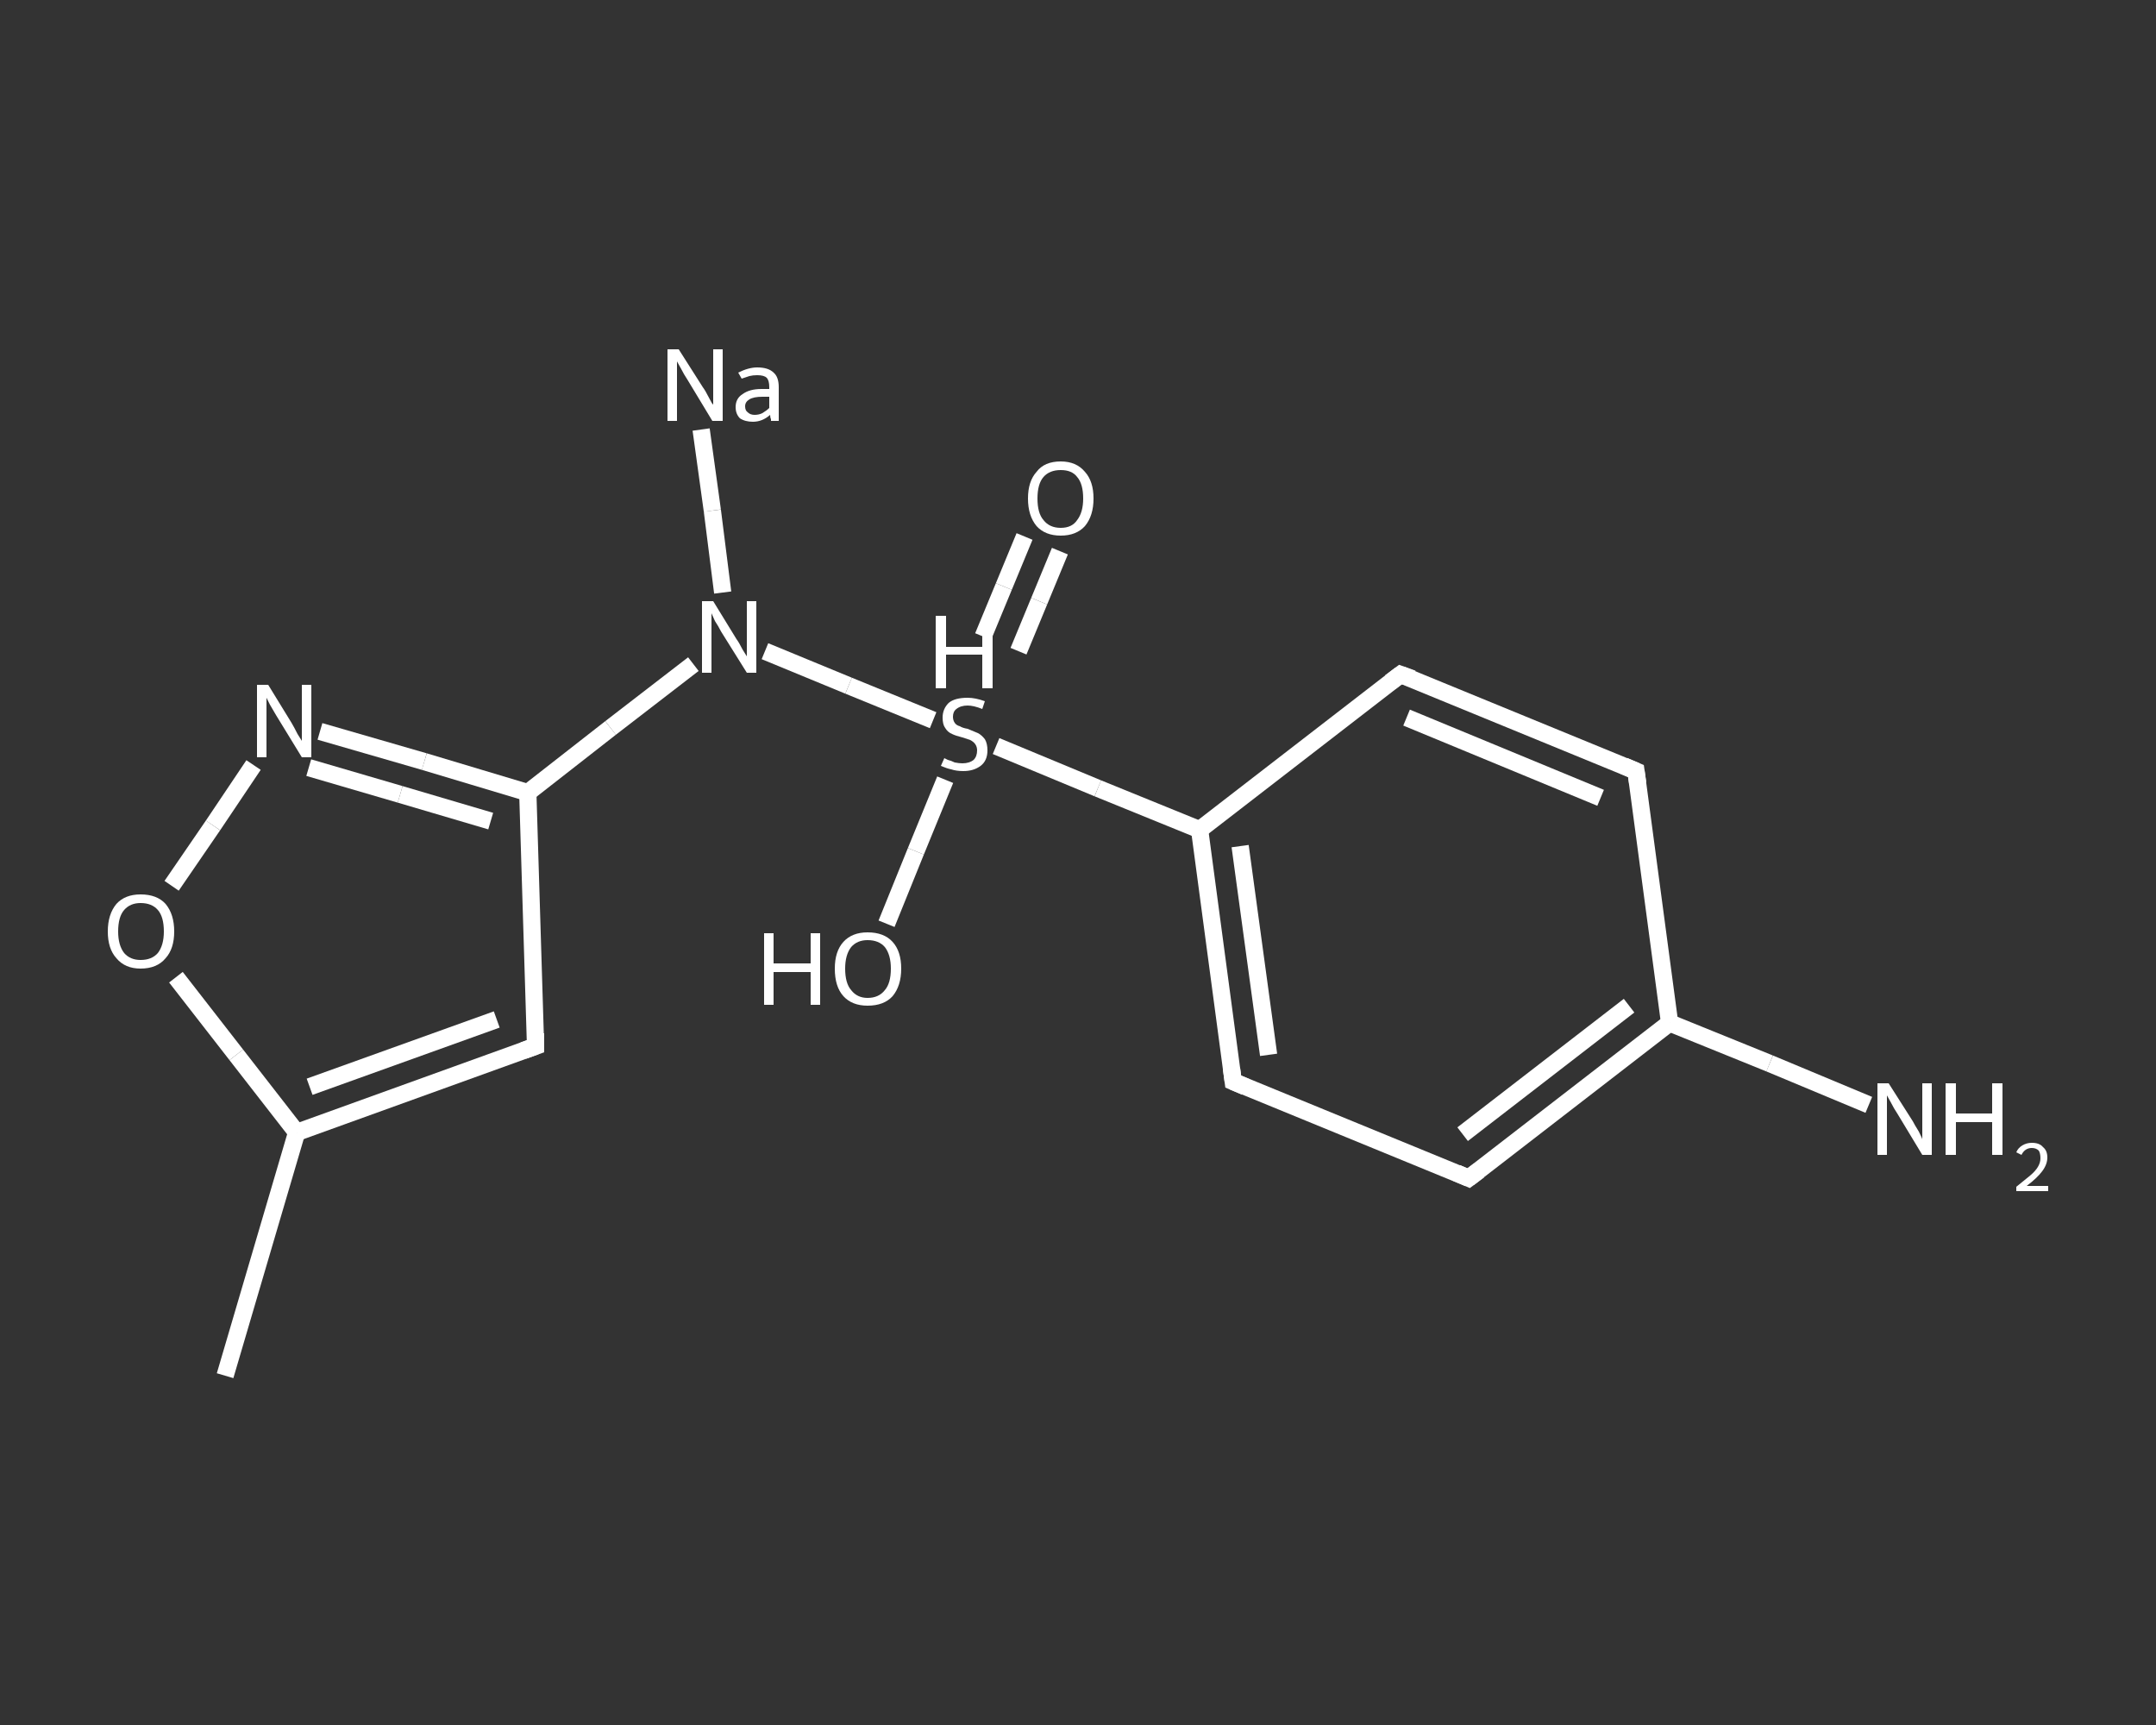 <?xml version='1.0' encoding='iso-8859-1'?>
<svg version='1.1' baseProfile='full'
              xmlns='http://www.w3.org/2000/svg'
                      xmlns:rdkit='http://www.rdkit.org/xml'
                      xmlns:xlink='http://www.w3.org/1999/xlink'
                  xml:space='preserve'
width='250px' height='200px' viewBox='0 0 250 200'>
<rect x="0" y="0" width="250" height="200" fill="#333333" stroke="none"/>
<!-- END OF HEADER -->
<rect style='opacity:1.0;fill:transparent;stroke:none' width='250.0' height='200.0' x='0.0' y='0.0'> </rect>
<path class='bond-0 atom-0 atom-1' d='M 26.1,159.5 L 34.4,131.3' style='fill:none;fill-rule:evenodd;stroke:#FFFFFF;stroke-width:2.0px;stroke-linecap:butt;stroke-linejoin:miter;stroke-opacity:1' />
<path class='bond-1 atom-1 atom-2' d='M 34.4,131.3 L 62.1,121.3' style='fill:none;fill-rule:evenodd;stroke:#FFFFFF;stroke-width:2.0px;stroke-linecap:butt;stroke-linejoin:miter;stroke-opacity:1' />
<path class='bond-1 atom-1 atom-2' d='M 35.9,126.0 L 57.6,118.2' style='fill:none;fill-rule:evenodd;stroke:#FFFFFF;stroke-width:2.0px;stroke-linecap:butt;stroke-linejoin:miter;stroke-opacity:1' />
<path class='bond-2 atom-2 atom-3' d='M 62.1,121.3 L 61.2,91.9' style='fill:none;fill-rule:evenodd;stroke:#FFFFFF;stroke-width:2.0px;stroke-linecap:butt;stroke-linejoin:miter;stroke-opacity:1' />
<path class='bond-3 atom-3 atom-4' d='M 61.2,91.9 L 70.8,84.4' style='fill:none;fill-rule:evenodd;stroke:#FFFFFF;stroke-width:2.0px;stroke-linecap:butt;stroke-linejoin:miter;stroke-opacity:1' />
<path class='bond-3 atom-3 atom-4' d='M 70.8,84.4 L 80.4,77.0' style='fill:none;fill-rule:evenodd;stroke:#FFFFFF;stroke-width:2.0px;stroke-linecap:butt;stroke-linejoin:miter;stroke-opacity:1' />
<path class='bond-4 atom-4 atom-5' d='M 83.8,68.7 L 82.6,59.2' style='fill:none;fill-rule:evenodd;stroke:#FFFFFF;stroke-width:2.0px;stroke-linecap:butt;stroke-linejoin:miter;stroke-opacity:1' />
<path class='bond-4 atom-4 atom-5' d='M 82.6,59.2 L 81.3,49.8' style='fill:none;fill-rule:evenodd;stroke:#FFFFFF;stroke-width:2.0px;stroke-linecap:butt;stroke-linejoin:miter;stroke-opacity:1' />
<path class='bond-5 atom-4 atom-6' d='M 88.7,75.5 L 98.4,79.5' style='fill:none;fill-rule:evenodd;stroke:#FFFFFF;stroke-width:2.0px;stroke-linecap:butt;stroke-linejoin:miter;stroke-opacity:1' />
<path class='bond-5 atom-4 atom-6' d='M 98.4,79.5 L 108.2,83.5' style='fill:none;fill-rule:evenodd;stroke:#FFFFFF;stroke-width:2.0px;stroke-linecap:butt;stroke-linejoin:miter;stroke-opacity:1' />
<path class='bond-6 atom-6 atom-7' d='M 118.1,75.5 L 120.5,69.7' style='fill:none;fill-rule:evenodd;stroke:#FFFFFF;stroke-width:2.0px;stroke-linecap:butt;stroke-linejoin:miter;stroke-opacity:1' />
<path class='bond-6 atom-6 atom-7' d='M 120.5,69.7 L 122.9,63.9' style='fill:none;fill-rule:evenodd;stroke:#FFFFFF;stroke-width:2.0px;stroke-linecap:butt;stroke-linejoin:miter;stroke-opacity:1' />
<path class='bond-6 atom-6 atom-7' d='M 114.0,73.8 L 116.4,68.0' style='fill:none;fill-rule:evenodd;stroke:#FFFFFF;stroke-width:2.0px;stroke-linecap:butt;stroke-linejoin:miter;stroke-opacity:1' />
<path class='bond-6 atom-6 atom-7' d='M 116.4,68.0 L 118.8,62.2' style='fill:none;fill-rule:evenodd;stroke:#FFFFFF;stroke-width:2.0px;stroke-linecap:butt;stroke-linejoin:miter;stroke-opacity:1' />
<path class='bond-7 atom-6 atom-8' d='M 109.6,90.4 L 106.2,98.7' style='fill:none;fill-rule:evenodd;stroke:#FFFFFF;stroke-width:2.0px;stroke-linecap:butt;stroke-linejoin:miter;stroke-opacity:1' />
<path class='bond-7 atom-6 atom-8' d='M 106.2,98.7 L 102.8,107.1' style='fill:none;fill-rule:evenodd;stroke:#FFFFFF;stroke-width:2.0px;stroke-linecap:butt;stroke-linejoin:miter;stroke-opacity:1' />
<path class='bond-8 atom-6 atom-9' d='M 115.5,86.5 L 127.3,91.4' style='fill:none;fill-rule:evenodd;stroke:#FFFFFF;stroke-width:2.0px;stroke-linecap:butt;stroke-linejoin:miter;stroke-opacity:1' />
<path class='bond-8 atom-6 atom-9' d='M 127.3,91.4 L 139.1,96.2' style='fill:none;fill-rule:evenodd;stroke:#FFFFFF;stroke-width:2.0px;stroke-linecap:butt;stroke-linejoin:miter;stroke-opacity:1' />
<path class='bond-9 atom-9 atom-10' d='M 139.1,96.2 L 143.0,125.4' style='fill:none;fill-rule:evenodd;stroke:#FFFFFF;stroke-width:2.0px;stroke-linecap:butt;stroke-linejoin:miter;stroke-opacity:1' />
<path class='bond-9 atom-9 atom-10' d='M 143.8,98.1 L 147.1,122.3' style='fill:none;fill-rule:evenodd;stroke:#FFFFFF;stroke-width:2.0px;stroke-linecap:butt;stroke-linejoin:miter;stroke-opacity:1' />
<path class='bond-10 atom-10 atom-11' d='M 143.0,125.4 L 170.3,136.6' style='fill:none;fill-rule:evenodd;stroke:#FFFFFF;stroke-width:2.0px;stroke-linecap:butt;stroke-linejoin:miter;stroke-opacity:1' />
<path class='bond-11 atom-11 atom-12' d='M 170.3,136.6 L 193.6,118.6' style='fill:none;fill-rule:evenodd;stroke:#FFFFFF;stroke-width:2.0px;stroke-linecap:butt;stroke-linejoin:miter;stroke-opacity:1' />
<path class='bond-11 atom-11 atom-12' d='M 169.6,131.5 L 188.9,116.6' style='fill:none;fill-rule:evenodd;stroke:#FFFFFF;stroke-width:2.0px;stroke-linecap:butt;stroke-linejoin:miter;stroke-opacity:1' />
<path class='bond-12 atom-12 atom-13' d='M 193.6,118.6 L 205.2,123.3' style='fill:none;fill-rule:evenodd;stroke:#FFFFFF;stroke-width:2.0px;stroke-linecap:butt;stroke-linejoin:miter;stroke-opacity:1' />
<path class='bond-12 atom-12 atom-13' d='M 205.2,123.3 L 216.7,128.1' style='fill:none;fill-rule:evenodd;stroke:#FFFFFF;stroke-width:2.0px;stroke-linecap:butt;stroke-linejoin:miter;stroke-opacity:1' />
<path class='bond-13 atom-12 atom-14' d='M 193.6,118.6 L 189.7,89.4' style='fill:none;fill-rule:evenodd;stroke:#FFFFFF;stroke-width:2.0px;stroke-linecap:butt;stroke-linejoin:miter;stroke-opacity:1' />
<path class='bond-14 atom-14 atom-15' d='M 189.7,89.4 L 162.4,78.2' style='fill:none;fill-rule:evenodd;stroke:#FFFFFF;stroke-width:2.0px;stroke-linecap:butt;stroke-linejoin:miter;stroke-opacity:1' />
<path class='bond-14 atom-14 atom-15' d='M 185.6,92.5 L 163.1,83.2' style='fill:none;fill-rule:evenodd;stroke:#FFFFFF;stroke-width:2.0px;stroke-linecap:butt;stroke-linejoin:miter;stroke-opacity:1' />
<path class='bond-15 atom-3 atom-16' d='M 61.2,91.9 L 49.2,88.3' style='fill:none;fill-rule:evenodd;stroke:#FFFFFF;stroke-width:2.0px;stroke-linecap:butt;stroke-linejoin:miter;stroke-opacity:1' />
<path class='bond-15 atom-3 atom-16' d='M 49.2,88.3 L 37.1,84.8' style='fill:none;fill-rule:evenodd;stroke:#FFFFFF;stroke-width:2.0px;stroke-linecap:butt;stroke-linejoin:miter;stroke-opacity:1' />
<path class='bond-15 atom-3 atom-16' d='M 56.9,95.2 L 46.4,92.1' style='fill:none;fill-rule:evenodd;stroke:#FFFFFF;stroke-width:2.0px;stroke-linecap:butt;stroke-linejoin:miter;stroke-opacity:1' />
<path class='bond-15 atom-3 atom-16' d='M 46.4,92.1 L 35.8,89.0' style='fill:none;fill-rule:evenodd;stroke:#FFFFFF;stroke-width:2.0px;stroke-linecap:butt;stroke-linejoin:miter;stroke-opacity:1' />
<path class='bond-16 atom-16 atom-17' d='M 29.4,88.7 L 24.7,95.7' style='fill:none;fill-rule:evenodd;stroke:#FFFFFF;stroke-width:2.0px;stroke-linecap:butt;stroke-linejoin:miter;stroke-opacity:1' />
<path class='bond-16 atom-16 atom-17' d='M 24.7,95.7 L 19.9,102.7' style='fill:none;fill-rule:evenodd;stroke:#FFFFFF;stroke-width:2.0px;stroke-linecap:butt;stroke-linejoin:miter;stroke-opacity:1' />
<path class='bond-17 atom-17 atom-1' d='M 20.4,113.3 L 27.4,122.3' style='fill:none;fill-rule:evenodd;stroke:#FFFFFF;stroke-width:2.0px;stroke-linecap:butt;stroke-linejoin:miter;stroke-opacity:1' />
<path class='bond-17 atom-17 atom-1' d='M 27.4,122.3 L 34.4,131.3' style='fill:none;fill-rule:evenodd;stroke:#FFFFFF;stroke-width:2.0px;stroke-linecap:butt;stroke-linejoin:miter;stroke-opacity:1' />
<path class='bond-18 atom-15 atom-9' d='M 162.4,78.2 L 139.1,96.2' style='fill:none;fill-rule:evenodd;stroke:#FFFFFF;stroke-width:2.0px;stroke-linecap:butt;stroke-linejoin:miter;stroke-opacity:1' />
<path d='M 60.7,121.8 L 62.1,121.3 L 62.1,119.8' style='fill:none;stroke:#FFFFFF;stroke-width:2.0px;stroke-linecap:butt;stroke-linejoin:miter;stroke-opacity:1;' />
<path d='M 142.8,123.9 L 143.0,125.4 L 144.4,126.0' style='fill:none;stroke:#FFFFFF;stroke-width:2.0px;stroke-linecap:butt;stroke-linejoin:miter;stroke-opacity:1;' />
<path d='M 168.9,136.0 L 170.3,136.6 L 171.5,135.7' style='fill:none;stroke:#FFFFFF;stroke-width:2.0px;stroke-linecap:butt;stroke-linejoin:miter;stroke-opacity:1;' />
<path d='M 189.9,90.8 L 189.7,89.4 L 188.3,88.8' style='fill:none;stroke:#FFFFFF;stroke-width:2.0px;stroke-linecap:butt;stroke-linejoin:miter;stroke-opacity:1;' />
<path d='M 163.8,78.7 L 162.4,78.2 L 161.2,79.1' style='fill:none;stroke:#FFFFFF;stroke-width:2.0px;stroke-linecap:butt;stroke-linejoin:miter;stroke-opacity:1;' />
<path class='atom-4' d='M 82.7 69.7
L 85.4 74.1
Q 85.7 74.5, 86.1 75.3
Q 86.6 76.1, 86.6 76.1
L 86.6 69.7
L 87.7 69.7
L 87.7 78.0
L 86.6 78.0
L 83.6 73.2
Q 83.3 72.6, 82.9 72.0
Q 82.6 71.3, 82.5 71.1
L 82.5 78.0
L 81.4 78.0
L 81.4 69.7
L 82.7 69.7
' fill='#FFFFFF'/>
<path class='atom-5' d='M 78.7 40.5
L 81.5 44.9
Q 81.8 45.3, 82.2 46.1
Q 82.6 46.9, 82.7 46.9
L 82.7 40.5
L 83.8 40.5
L 83.8 48.8
L 82.6 48.8
L 79.7 44.0
Q 79.3 43.4, 79.0 42.8
Q 78.6 42.1, 78.5 41.9
L 78.5 48.8
L 77.4 48.8
L 77.4 40.5
L 78.7 40.5
' fill='#FFFFFF'/>
<path class='atom-5' d='M 85.3 47.2
Q 85.3 46.2, 86.1 45.7
Q 86.9 45.1, 88.3 45.1
L 89.2 45.1
L 89.2 44.9
Q 89.2 44.1, 88.9 43.8
Q 88.6 43.5, 87.8 43.5
Q 87.3 43.5, 86.9 43.6
Q 86.6 43.7, 86.0 43.9
L 85.6 43.2
Q 86.8 42.6, 87.8 42.6
Q 89.1 42.6, 89.7 43.2
Q 90.3 43.7, 90.3 44.9
L 90.3 48.8
L 89.4 48.8
Q 89.4 48.8, 89.4 48.6
Q 89.3 48.4, 89.3 48.1
Q 88.4 48.9, 87.3 48.9
Q 86.4 48.9, 85.8 48.5
Q 85.3 48.0, 85.3 47.2
M 86.4 47.1
Q 86.4 47.6, 86.7 47.8
Q 87.0 48.1, 87.5 48.1
Q 88.0 48.1, 88.4 47.9
Q 88.9 47.6, 89.2 47.3
L 89.2 46.0
L 88.4 46.0
Q 87.4 46.0, 86.9 46.3
Q 86.4 46.6, 86.4 47.1
' fill='#FFFFFF'/>
<path class='atom-6' d='M 109.5 87.9
Q 109.5 87.9, 109.9 88.1
Q 110.3 88.2, 110.7 88.4
Q 111.2 88.5, 111.6 88.5
Q 112.4 88.5, 112.9 88.1
Q 113.3 87.7, 113.3 87.0
Q 113.3 86.6, 113.1 86.3
Q 112.9 86.0, 112.5 85.8
Q 112.2 85.7, 111.6 85.5
Q 110.8 85.3, 110.4 85.1
Q 109.9 84.9, 109.6 84.4
Q 109.3 84.0, 109.3 83.2
Q 109.3 82.2, 110.0 81.5
Q 110.7 80.9, 112.2 80.9
Q 113.1 80.9, 114.2 81.3
L 113.9 82.2
Q 112.9 81.8, 112.2 81.8
Q 111.4 81.8, 110.9 82.2
Q 110.5 82.5, 110.5 83.1
Q 110.5 83.5, 110.7 83.8
Q 110.9 84.1, 111.3 84.2
Q 111.6 84.4, 112.2 84.5
Q 112.9 84.8, 113.4 85.0
Q 113.8 85.2, 114.2 85.7
Q 114.5 86.2, 114.5 87.0
Q 114.5 88.2, 113.7 88.8
Q 112.9 89.4, 111.7 89.4
Q 110.9 89.4, 110.3 89.2
Q 109.8 89.1, 109.1 88.8
L 109.5 87.9
' fill='#FFFFFF'/>
<path class='atom-6' d='M 108.5 71.4
L 109.7 71.4
L 109.7 75.0
L 113.9 75.0
L 113.9 71.4
L 115.1 71.4
L 115.1 79.8
L 113.9 79.8
L 113.9 75.9
L 109.7 75.9
L 109.7 79.8
L 108.5 79.8
L 108.5 71.4
' fill='#FFFFFF'/>
<path class='atom-7' d='M 119.2 57.8
Q 119.2 55.8, 120.2 54.7
Q 121.1 53.5, 123.0 53.5
Q 124.8 53.5, 125.8 54.7
Q 126.8 55.8, 126.8 57.8
Q 126.8 59.8, 125.8 61.0
Q 124.8 62.1, 123.0 62.1
Q 121.2 62.1, 120.2 61.0
Q 119.2 59.8, 119.2 57.8
M 123.0 61.2
Q 124.3 61.2, 124.9 60.3
Q 125.6 59.4, 125.6 57.8
Q 125.6 56.1, 124.9 55.3
Q 124.3 54.5, 123.0 54.5
Q 121.7 54.5, 121.0 55.3
Q 120.3 56.1, 120.3 57.8
Q 120.3 59.5, 121.0 60.3
Q 121.7 61.2, 123.0 61.2
' fill='#FFFFFF'/>
<path class='atom-8' d='M 88.6 108.2
L 89.7 108.2
L 89.7 111.7
L 94.0 111.7
L 94.0 108.2
L 95.1 108.2
L 95.1 116.5
L 94.0 116.5
L 94.0 112.7
L 89.7 112.7
L 89.7 116.5
L 88.6 116.5
L 88.6 108.2
' fill='#FFFFFF'/>
<path class='atom-8' d='M 96.8 112.3
Q 96.8 110.3, 97.8 109.2
Q 98.8 108.1, 100.6 108.1
Q 102.5 108.1, 103.5 109.2
Q 104.5 110.3, 104.5 112.3
Q 104.5 114.3, 103.5 115.5
Q 102.5 116.6, 100.6 116.6
Q 98.8 116.6, 97.8 115.5
Q 96.8 114.4, 96.8 112.3
M 100.6 115.7
Q 101.9 115.7, 102.6 114.8
Q 103.3 114.0, 103.3 112.3
Q 103.3 110.7, 102.6 109.8
Q 101.9 109.0, 100.6 109.0
Q 99.4 109.0, 98.7 109.8
Q 98.0 110.7, 98.0 112.3
Q 98.0 114.0, 98.7 114.8
Q 99.4 115.7, 100.6 115.7
' fill='#FFFFFF'/>
<path class='atom-13' d='M 219.0 125.6
L 221.8 130.0
Q 222.0 130.4, 222.5 131.2
Q 222.9 132.0, 222.9 132.1
L 222.9 125.6
L 224.0 125.6
L 224.0 133.9
L 222.9 133.9
L 220.0 129.1
Q 219.6 128.5, 219.3 127.9
Q 218.9 127.2, 218.8 127.0
L 218.8 133.9
L 217.7 133.9
L 217.7 125.6
L 219.0 125.6
' fill='#FFFFFF'/>
<path class='atom-13' d='M 225.6 125.6
L 226.8 125.6
L 226.8 129.1
L 231.0 129.1
L 231.0 125.6
L 232.2 125.6
L 232.2 133.9
L 231.0 133.9
L 231.0 130.1
L 226.8 130.1
L 226.8 133.9
L 225.6 133.9
L 225.6 125.6
' fill='#FFFFFF'/>
<path class='atom-13' d='M 233.8 133.6
Q 234.0 133.1, 234.5 132.8
Q 235.0 132.5, 235.6 132.5
Q 236.5 132.5, 236.9 133.0
Q 237.4 133.4, 237.4 134.2
Q 237.4 135.0, 236.8 135.8
Q 236.2 136.6, 235.0 137.5
L 237.5 137.5
L 237.5 138.1
L 233.8 138.1
L 233.8 137.6
Q 234.8 136.8, 235.4 136.3
Q 236.0 135.8, 236.3 135.3
Q 236.6 134.8, 236.6 134.3
Q 236.6 133.7, 236.4 133.4
Q 236.1 133.1, 235.6 133.1
Q 235.2 133.1, 234.9 133.3
Q 234.6 133.5, 234.4 133.9
L 233.8 133.6
' fill='#FFFFFF'/>
<path class='atom-16' d='M 31.1 79.4
L 33.8 83.8
Q 34.1 84.3, 34.5 85.1
Q 35.0 85.9, 35.0 85.9
L 35.0 79.4
L 36.1 79.4
L 36.1 87.8
L 35.0 87.8
L 32.0 82.9
Q 31.7 82.4, 31.3 81.7
Q 31.0 81.1, 30.9 80.9
L 30.9 87.8
L 29.8 87.8
L 29.8 79.4
L 31.1 79.4
' fill='#FFFFFF'/>
<path class='atom-17' d='M 12.5 108.0
Q 12.5 106.0, 13.5 104.8
Q 14.5 103.7, 16.3 103.7
Q 18.2 103.7, 19.2 104.8
Q 20.2 106.0, 20.2 108.0
Q 20.2 110.0, 19.2 111.1
Q 18.2 112.3, 16.3 112.3
Q 14.5 112.3, 13.5 111.1
Q 12.5 110.0, 12.5 108.0
M 16.3 111.3
Q 17.6 111.3, 18.3 110.5
Q 19.0 109.6, 19.0 108.0
Q 19.0 106.3, 18.3 105.5
Q 17.6 104.7, 16.3 104.7
Q 15.1 104.7, 14.4 105.5
Q 13.7 106.3, 13.7 108.0
Q 13.7 109.6, 14.4 110.5
Q 15.1 111.3, 16.3 111.3
' fill='#FFFFFF'/>
</svg>
